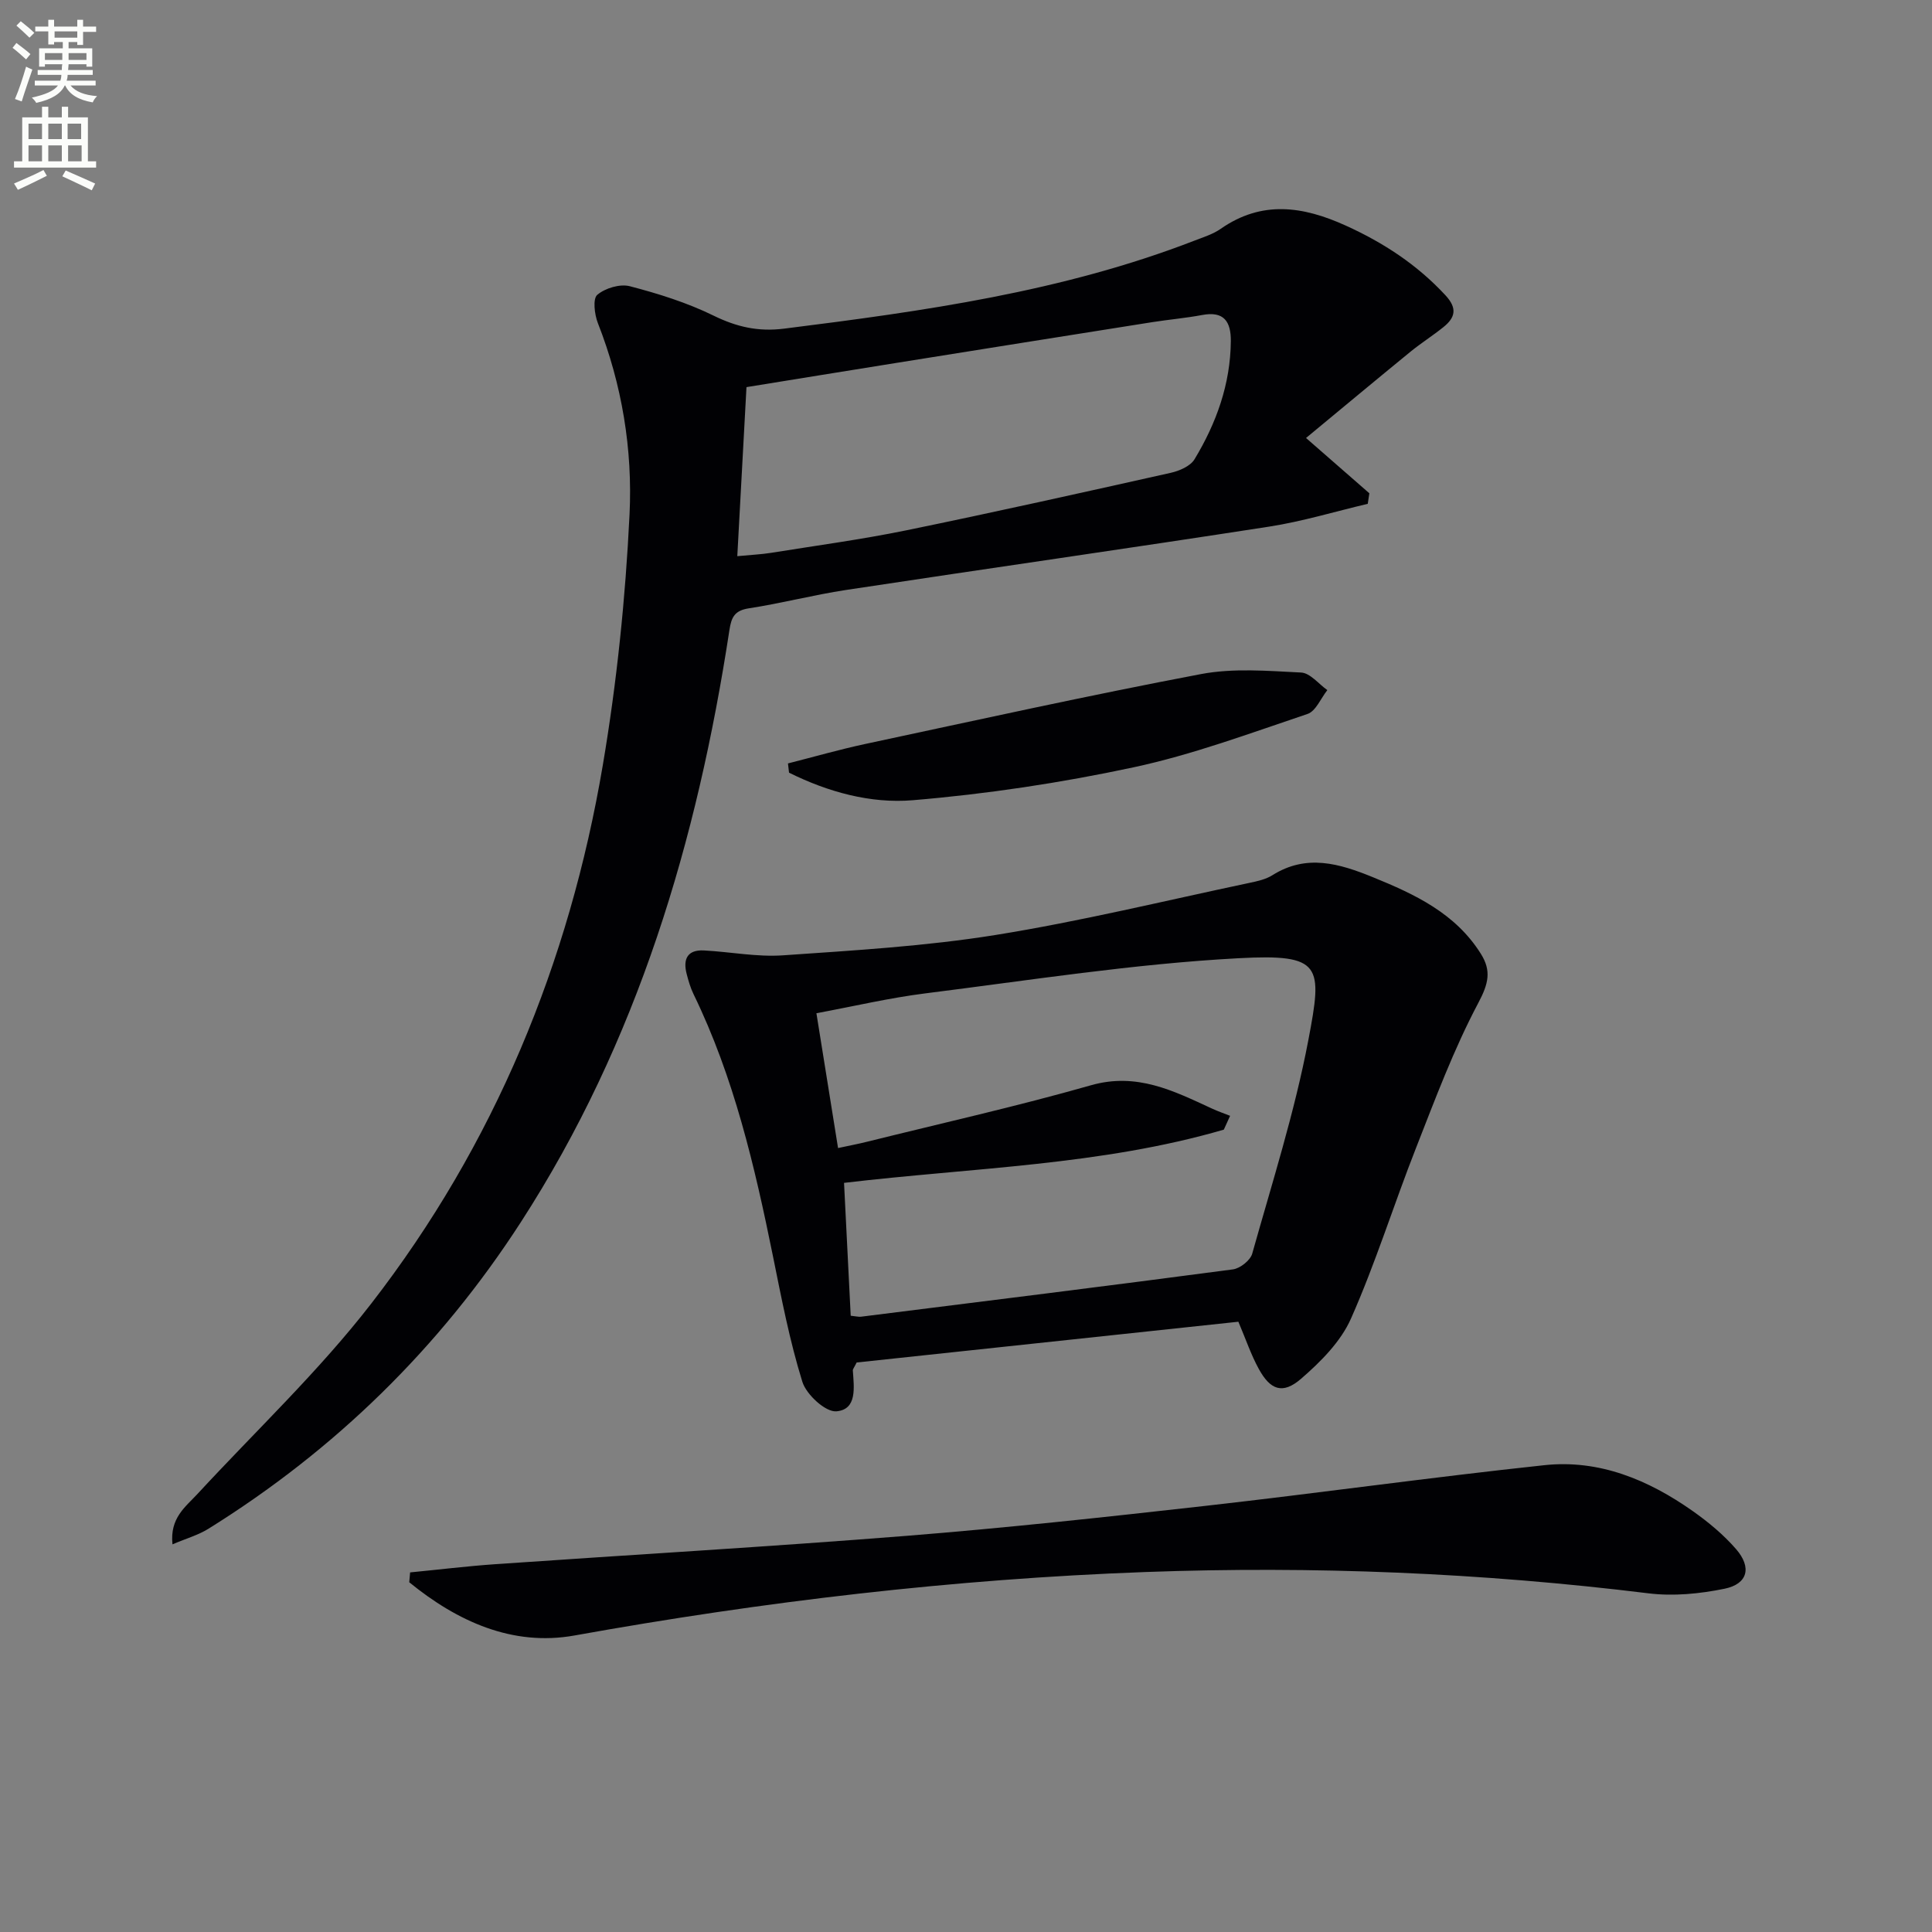 <svg enable-background="new 0 0 400 400" viewBox="0 0 400 400" xmlns="http://www.w3.org/2000/svg"><rect x="0" y="0" width="400" height="400" fill="#808080" stroke="none"/><path d="m2.6 9.9.8-1c.9.7 1.9 1.4 2.9 2.3l-.9 1.1c-1.1-1-2-1.8-2.8-2.4zm.5 10.6c.9-2.1 1.6-4.3 2.3-6.7.4.2.8.4 1.3.6-.7 2.1-1.5 4.3-2.2 6.6zm.3-15.2.9-.9c1 .8 2 1.6 2.8 2.4l-1 1c-.9-.9-1.8-1.7-2.7-2.5zm12.6-1.2h1.2v1.4h2.7v1.1h-2.7v2.7h-1.2v-.6h-1.8v1.3h4.9v3.8h-1.2v-.5h-3.7c0 .4-.1.9-.1 1.2h5.1v1h-5.2c0 .5-.1.9-.2 1.2h6v1h-5.2c1.1 1.3 2.9 2 5.5 2.2-.4.4-.7.8-.9 1.3-2.9-.5-4.8-1.6-5.7-3.5h-.1c-.8 1.7-2.7 2.9-5.9 3.6-.2-.4-.6-.8-.9-1.1 2.8-.6 4.6-1.4 5.4-2.5h-4.8v-1h5.3c.1-.3.2-.7.2-1.2h-4.9v-1h5c0-.4 0-.8.1-1.2h-3.6v.5h-1.2v-3.8h4.9v-1.3h-1.8v.5h-1.2v-2.7h-2.7v-1h2.7v-1.4h1.2v1.4h4.8zm-6.7 8.3h3.6c0-.4 0-.9 0-1.4h-3.6zm1.9-4.6h4.8v-1.3h-4.7v1.3zm6.7 3.2h-3.7v1.4h3.7z" fill="#fbfcfa"/><path d="m8.7 22.1h1.3v2.2h2.8v-2.2h1.3v2.2h4.1v9.1h1.7v1.3h-17v-1.3h1.7v-9.1h4.1zm.3 13.1.7 1.2c-1.8.9-3.8 1.9-6 2.9-.2-.4-.5-.8-.8-1.3 2.3-1 4.4-1.9 6.1-2.8zm-3.1-6.4h2.8v-3.2h-2.8zm0 4.6h2.8v-3.3h-2.8zm4.1-4.6h2.8v-3.2h-2.8zm0 4.6h2.8v-3.3h-2.8zm3.6 1.9c2.1.9 4.1 1.8 6.1 2.7l-.7 1.4c-2.2-1.1-4.2-2-6.1-2.9zm3.2-9.7h-2.8v3.2h2.8zm-2.7 7.8h2.8v-3.3h-2.8z" fill="#fbfcfa"/><g fill="#010104"><path d="m270.4 90.68c5.27 4.6 9.19 8.02 13.11 11.45-.11.73-.22 1.45-.33 2.18-6.79 1.6-13.52 3.65-20.4 4.72-29.19 4.52-58.44 8.69-87.64 13.12-6.72 1.02-13.33 2.76-20.06 3.79-2.96.45-3.65 1.8-4.06 4.5-6.66 43.59-19.01 85.21-43.2 122.62-16.8 25.98-38.41 47.1-64.66 63.45-2.12 1.32-4.62 2.02-7.45 3.23-.58-5.48 2.7-7.75 5.2-10.46 12.06-13.06 25.1-25.37 35.94-39.37 25.49-32.91 41.02-70.56 47.96-111.52 2.9-17.14 4.69-34.55 5.53-51.91.65-13.42-1.55-26.84-6.56-39.59-.7-1.79-1.08-5.04-.12-5.85 1.64-1.39 4.7-2.31 6.74-1.78 5.91 1.54 11.85 3.4 17.32 6.08 4.8 2.35 9.25 3.38 14.64 2.7 28.85-3.62 57.6-7.63 84.94-18.22 1.86-.72 3.84-1.33 5.44-2.45 8.51-5.93 17.01-4.69 25.85-.68 7.84 3.55 14.8 8.1 20.68 14.45 2.49 2.69 2.04 4.6-.42 6.58-2.2 1.77-4.59 3.28-6.78 5.06-7.16 5.85-14.26 11.77-21.67 17.9zm-117.75 24.47c2.99-.29 4.97-.37 6.92-.68 9.33-1.5 18.71-2.76 27.96-4.65 18.32-3.76 36.58-7.84 54.83-11.92 1.8-.4 4.09-1.38 4.95-2.81 4.52-7.48 7.44-15.55 7.52-24.45.03-4.06-1.41-6.28-5.94-5.42-3.42.64-6.9.94-10.34 1.48-17.69 2.8-35.37 5.62-53.05 8.45-10.27 1.64-20.54 3.32-30.95 5-.64 11.72-1.25 22.96-1.9 35z"/><path d="m256.39 273.65c-26.41 2.82-52.95 5.66-79.03 8.44-.52 1.06-.8 1.36-.79 1.64.23 3.48.95 8.09-3.4 8.47-2.24.2-6.22-3.46-7.05-6.11-2.64-8.5-4.33-17.32-6.1-26.07-3.77-18.58-8.06-36.98-16.42-54.17-.65-1.33-1.07-2.79-1.44-4.23-.78-3.03.14-5.02 3.59-4.84 5.47.29 10.97 1.39 16.38 1.01 14.69-1.02 29.46-1.88 43.97-4.21 17.67-2.84 35.1-7.1 52.63-10.8 1.62-.34 3.35-.72 4.71-1.58 7.07-4.45 13.86-2.41 20.79.41 8.73 3.55 17.11 7.48 22.37 15.87 2.21 3.52 1.58 6.18-.52 10.14-5.1 9.61-8.93 19.91-12.92 30.08-4.61 11.73-8.36 23.81-13.46 35.31-2.11 4.77-6.29 8.96-10.34 12.46-3.8 3.28-6.37 2.33-8.78-2.12-1.57-2.87-2.63-6.03-4.19-9.7zm-82.88-35.96c2.28-.49 4.19-.85 6.07-1.32 15.45-3.84 31-7.32 46.3-11.68 9.48-2.7 17.09 1.15 25.03 4.82 1.23.57 2.51 1.01 3.77 1.51-.43.95-.87 1.9-1.3 2.86-25.41 7.4-51.96 7.86-78.63 11.02.47 9.4.93 18.47 1.38 27.51 1.17.12 1.66.26 2.13.2 25.68-3.22 51.35-6.4 77.01-9.8 1.49-.2 3.6-1.87 3.99-3.26 4.12-14.68 8.78-29.27 11.62-44.21 2.95-15.5 2.88-17.88-14.45-16.95-21.67 1.16-43.22 4.56-64.79 7.27-7.49.94-14.88 2.68-22.61 4.12 1.52 9.54 2.97 18.5 4.48 27.91z"/><path d="m84.91 325.55c5.87-.57 11.73-1.29 17.61-1.7 28.34-1.97 56.72-3.61 85.04-5.86 20.69-1.65 41.33-3.89 61.95-6.21 23.43-2.64 46.8-5.93 70.24-8.43 11.37-1.22 21.55 3.04 30.73 9.51 3.23 2.28 6.37 4.89 8.95 7.86 3.3 3.8 2.43 7.22-2.38 8.21-5.12 1.05-10.61 1.59-15.77.95-34.6-4.26-69.31-5.68-104.11-4.41-39.72 1.45-79.08 6.1-118.22 13.14-12.86 2.31-24.3-2.93-34.22-11.02.07-.69.13-1.37.18-2.04z"/><path d="m163.14 158.06c5.32-1.35 10.6-2.87 15.96-4.02 23.16-4.95 46.29-10.07 69.56-14.48 6.7-1.27 13.82-.66 20.72-.32 1.87.09 3.63 2.37 5.43 3.64-1.35 1.7-2.38 4.36-4.11 4.94-11.92 4-23.79 8.43-36.04 11.05-15.04 3.22-30.38 5.53-45.71 6.81-8.71.73-17.57-1.72-25.59-5.71-.08-.63-.15-1.27-.22-1.91z"/></g></svg>
